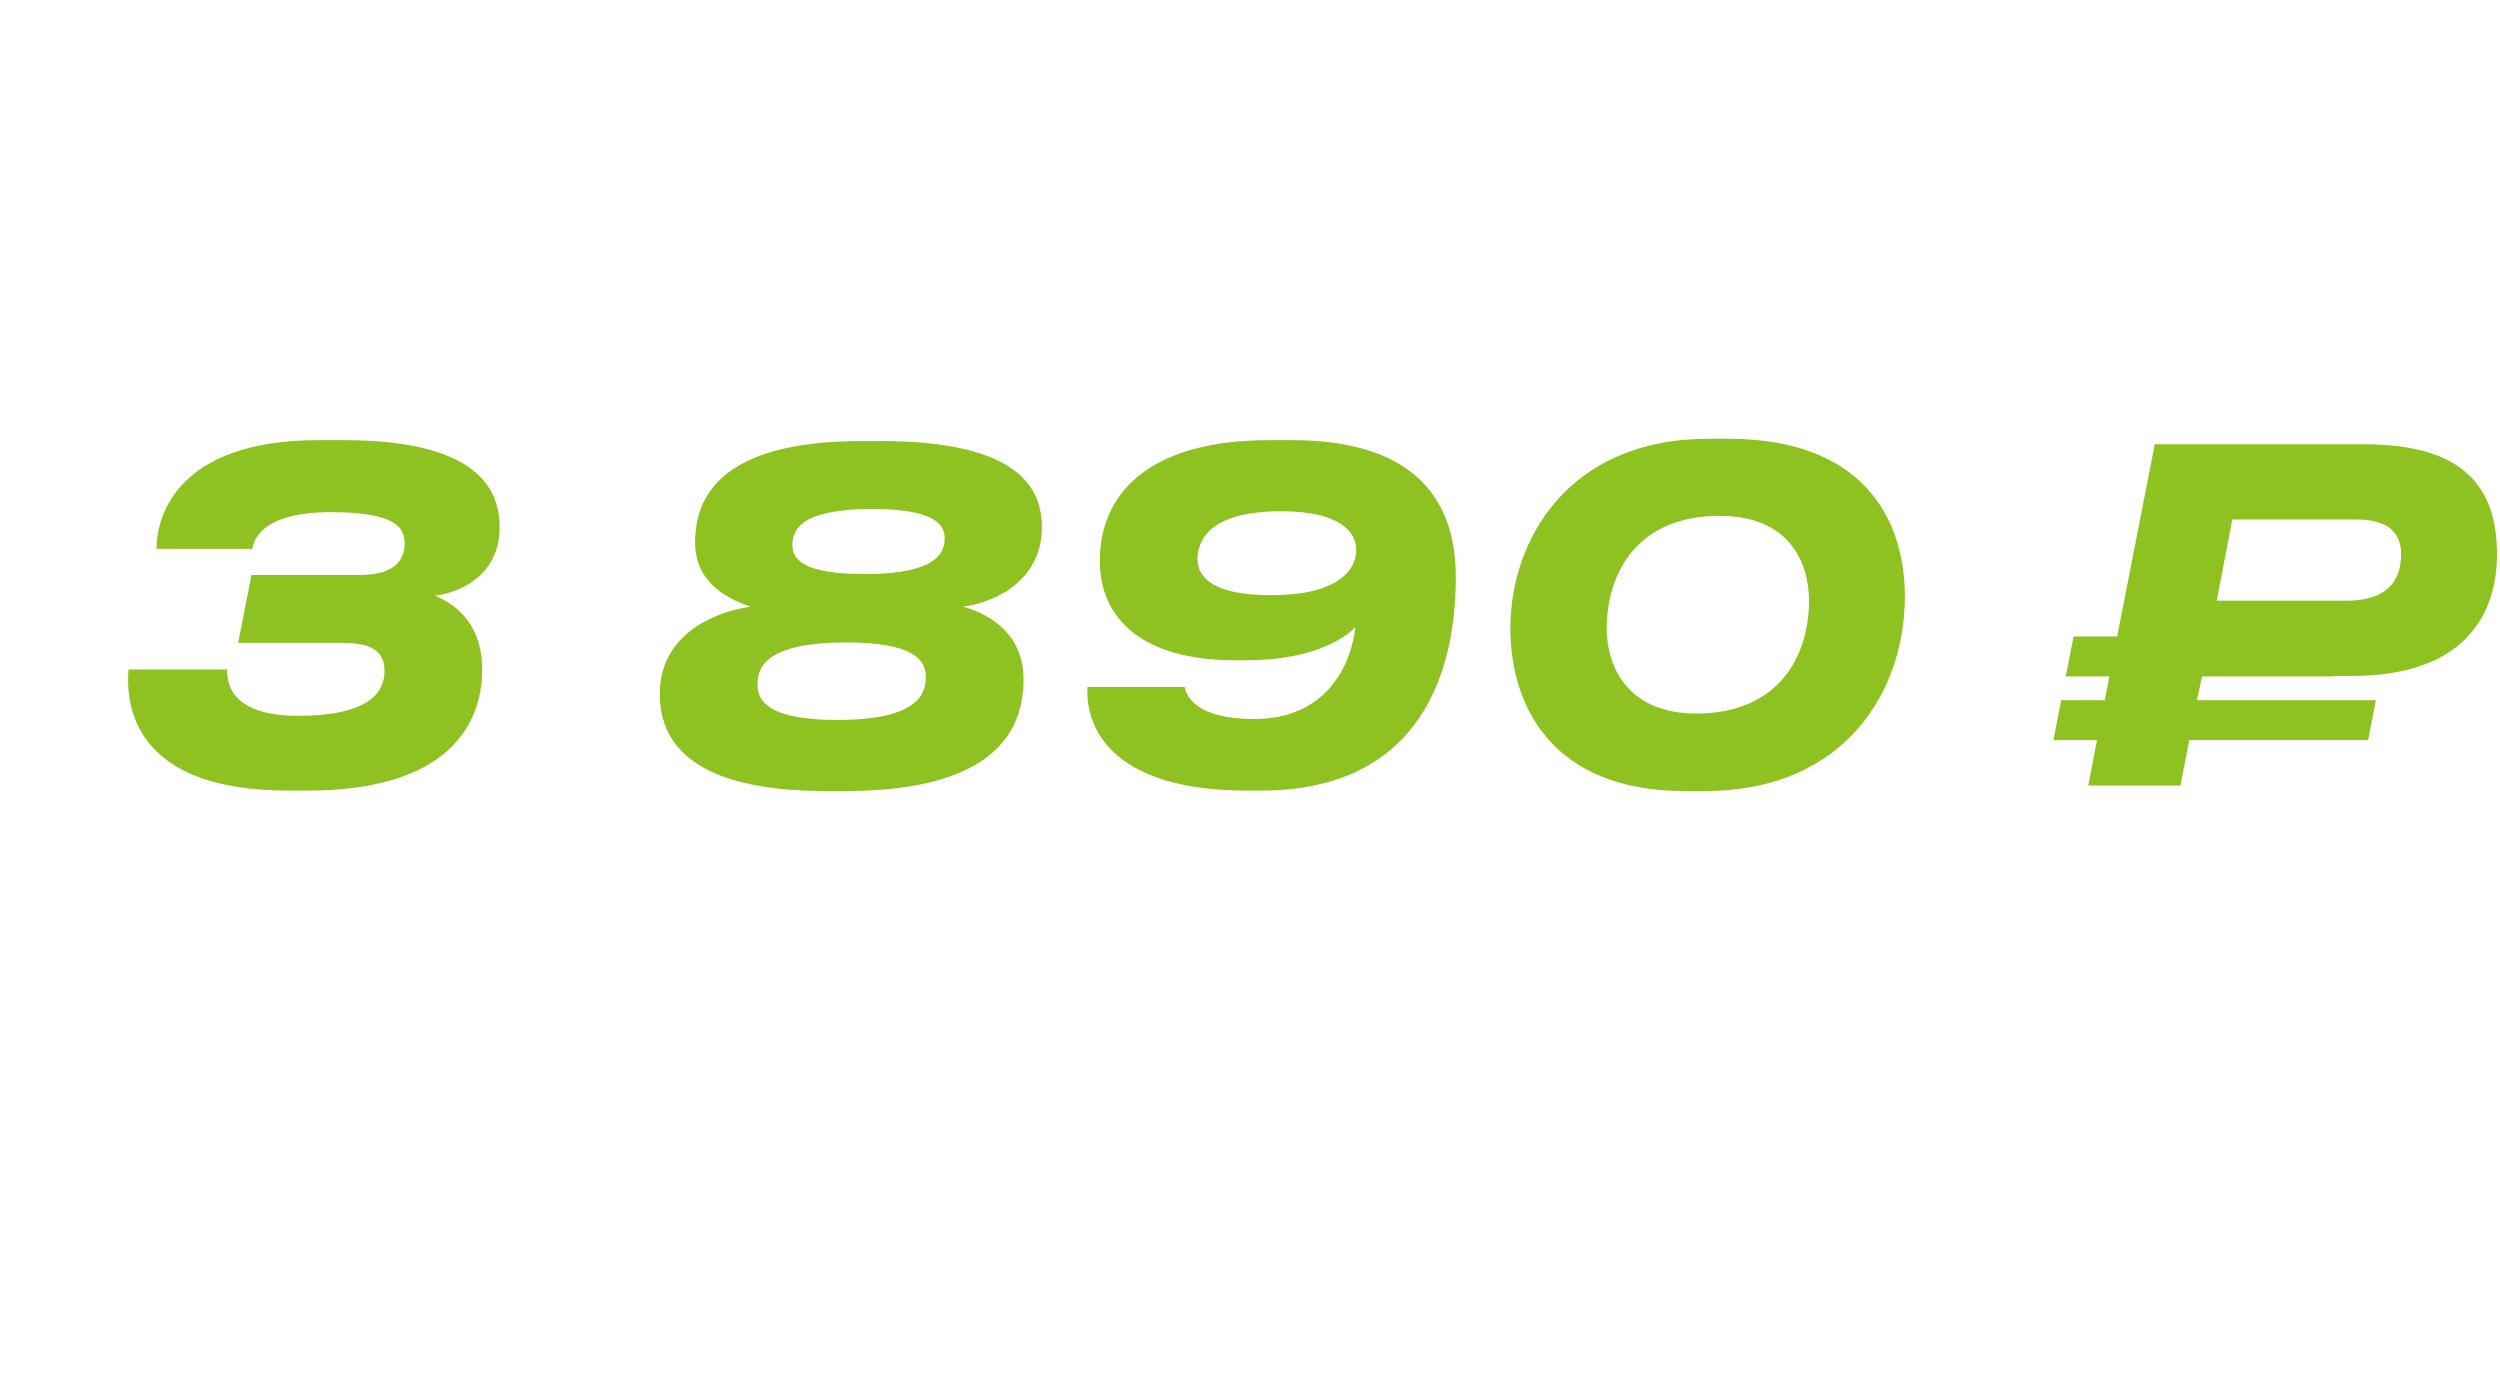 <?xml version="1.0" encoding="UTF-8"?> <svg xmlns="http://www.w3.org/2000/svg" width="218" height="120" viewBox="0 0 218 120" fill="none"><path d="M11.208 58.38H19.808C19.808 59.18 19.768 62.42 25.968 62.42C32.928 62.42 33.528 59.86 33.528 58.46C33.528 56.98 32.648 56.06 29.928 56.06H20.768L21.928 50.14H31.368C34.728 50.14 35.288 48.54 35.288 47.38C35.288 45.94 34.368 44.66 28.848 44.66C22.808 44.66 22.128 47.1 22.008 47.86H13.648C13.648 44.86 15.608 38.38 27.768 38.38H29.928C41.128 38.38 43.568 42.26 43.568 45.98C43.568 50.38 39.768 51.74 37.928 51.94C39.488 52.58 42.048 54.22 42.048 58.38C42.048 62.14 40.168 68.94 26.768 68.94H25.128C12.328 68.94 10.888 62.22 11.208 58.38ZM73.693 68.98H72.053C60.213 68.98 57.533 64.66 57.533 60.5C57.533 55.54 61.933 53.42 65.453 52.9C63.533 52.26 60.613 50.86 60.613 47.3C60.613 43.46 62.693 38.46 75.173 38.46H76.813C89.013 38.46 90.853 42.7 90.853 45.98C90.853 50.34 87.213 52.46 83.973 52.9C86.693 53.66 89.253 55.54 89.253 59.26C89.253 63.22 87.293 68.98 73.693 68.98ZM75.373 50.06C81.973 50.06 82.373 48.02 82.373 46.9C82.373 45.78 81.493 44.38 76.093 44.38C69.653 44.38 69.093 46.3 69.093 47.54C69.093 48.74 70.013 50.06 75.373 50.06ZM72.973 62.78C79.893 62.78 80.733 60.62 80.733 59.02C80.733 57.54 79.653 56.02 73.773 56.02C66.413 56.02 66.053 58.46 66.053 59.7C66.053 61.14 67.053 62.78 72.973 62.78ZM118.266 47.94C118.266 46.34 116.786 44.58 111.706 44.58C105.466 44.58 104.426 47.14 104.426 48.74C104.426 50.3 105.706 51.9 110.826 51.9C117.026 51.9 118.266 49.46 118.266 47.94ZM109.346 62.7C115.906 62.7 117.866 57.66 118.186 54.7C117.546 55.34 114.946 57.58 108.586 57.58H107.746C99.586 57.58 95.906 53.94 95.906 48.9C95.906 43.34 99.786 38.38 110.746 38.38H112.666C122.426 38.38 126.946 42.74 126.946 50.3C126.946 59.98 122.866 68.94 109.946 68.94H108.746C97.426 68.94 94.626 63.86 94.826 59.9H103.306C103.426 60.7 104.346 62.7 109.346 62.7ZM148.985 38.26H150.705C162.425 38.26 166.105 45.22 166.105 52.02C166.105 60.18 160.945 68.98 148.665 68.98H146.945C135.385 68.98 131.705 61.62 131.705 54.78C131.705 47.1 136.745 38.26 148.985 38.26ZM140.105 54.78C140.105 58.18 141.985 62.22 147.905 62.22C155.265 62.22 157.745 57.02 157.745 52.42C157.745 48.9 155.905 44.98 149.945 44.98C142.585 44.98 140.105 50.22 140.105 54.78ZM191.577 61.06H207.177L206.497 64.54H190.897L190.137 68.5H182.097L182.857 64.54H179.057L179.737 61.06H183.537L183.937 58.98H180.137L180.817 55.5H184.617L187.897 38.74H206.177C214.897 38.74 217.737 42.54 217.737 48.34C217.737 53.46 215.017 58.94 205.097 58.94H203.577V58.98H192.017L191.577 61.06ZM194.657 45.3L193.297 52.38H204.617C208.097 52.38 209.377 50.7 209.377 48.34C209.377 46.42 208.217 45.3 205.497 45.3H194.657Z" fill="#8EC220"></path></svg> 